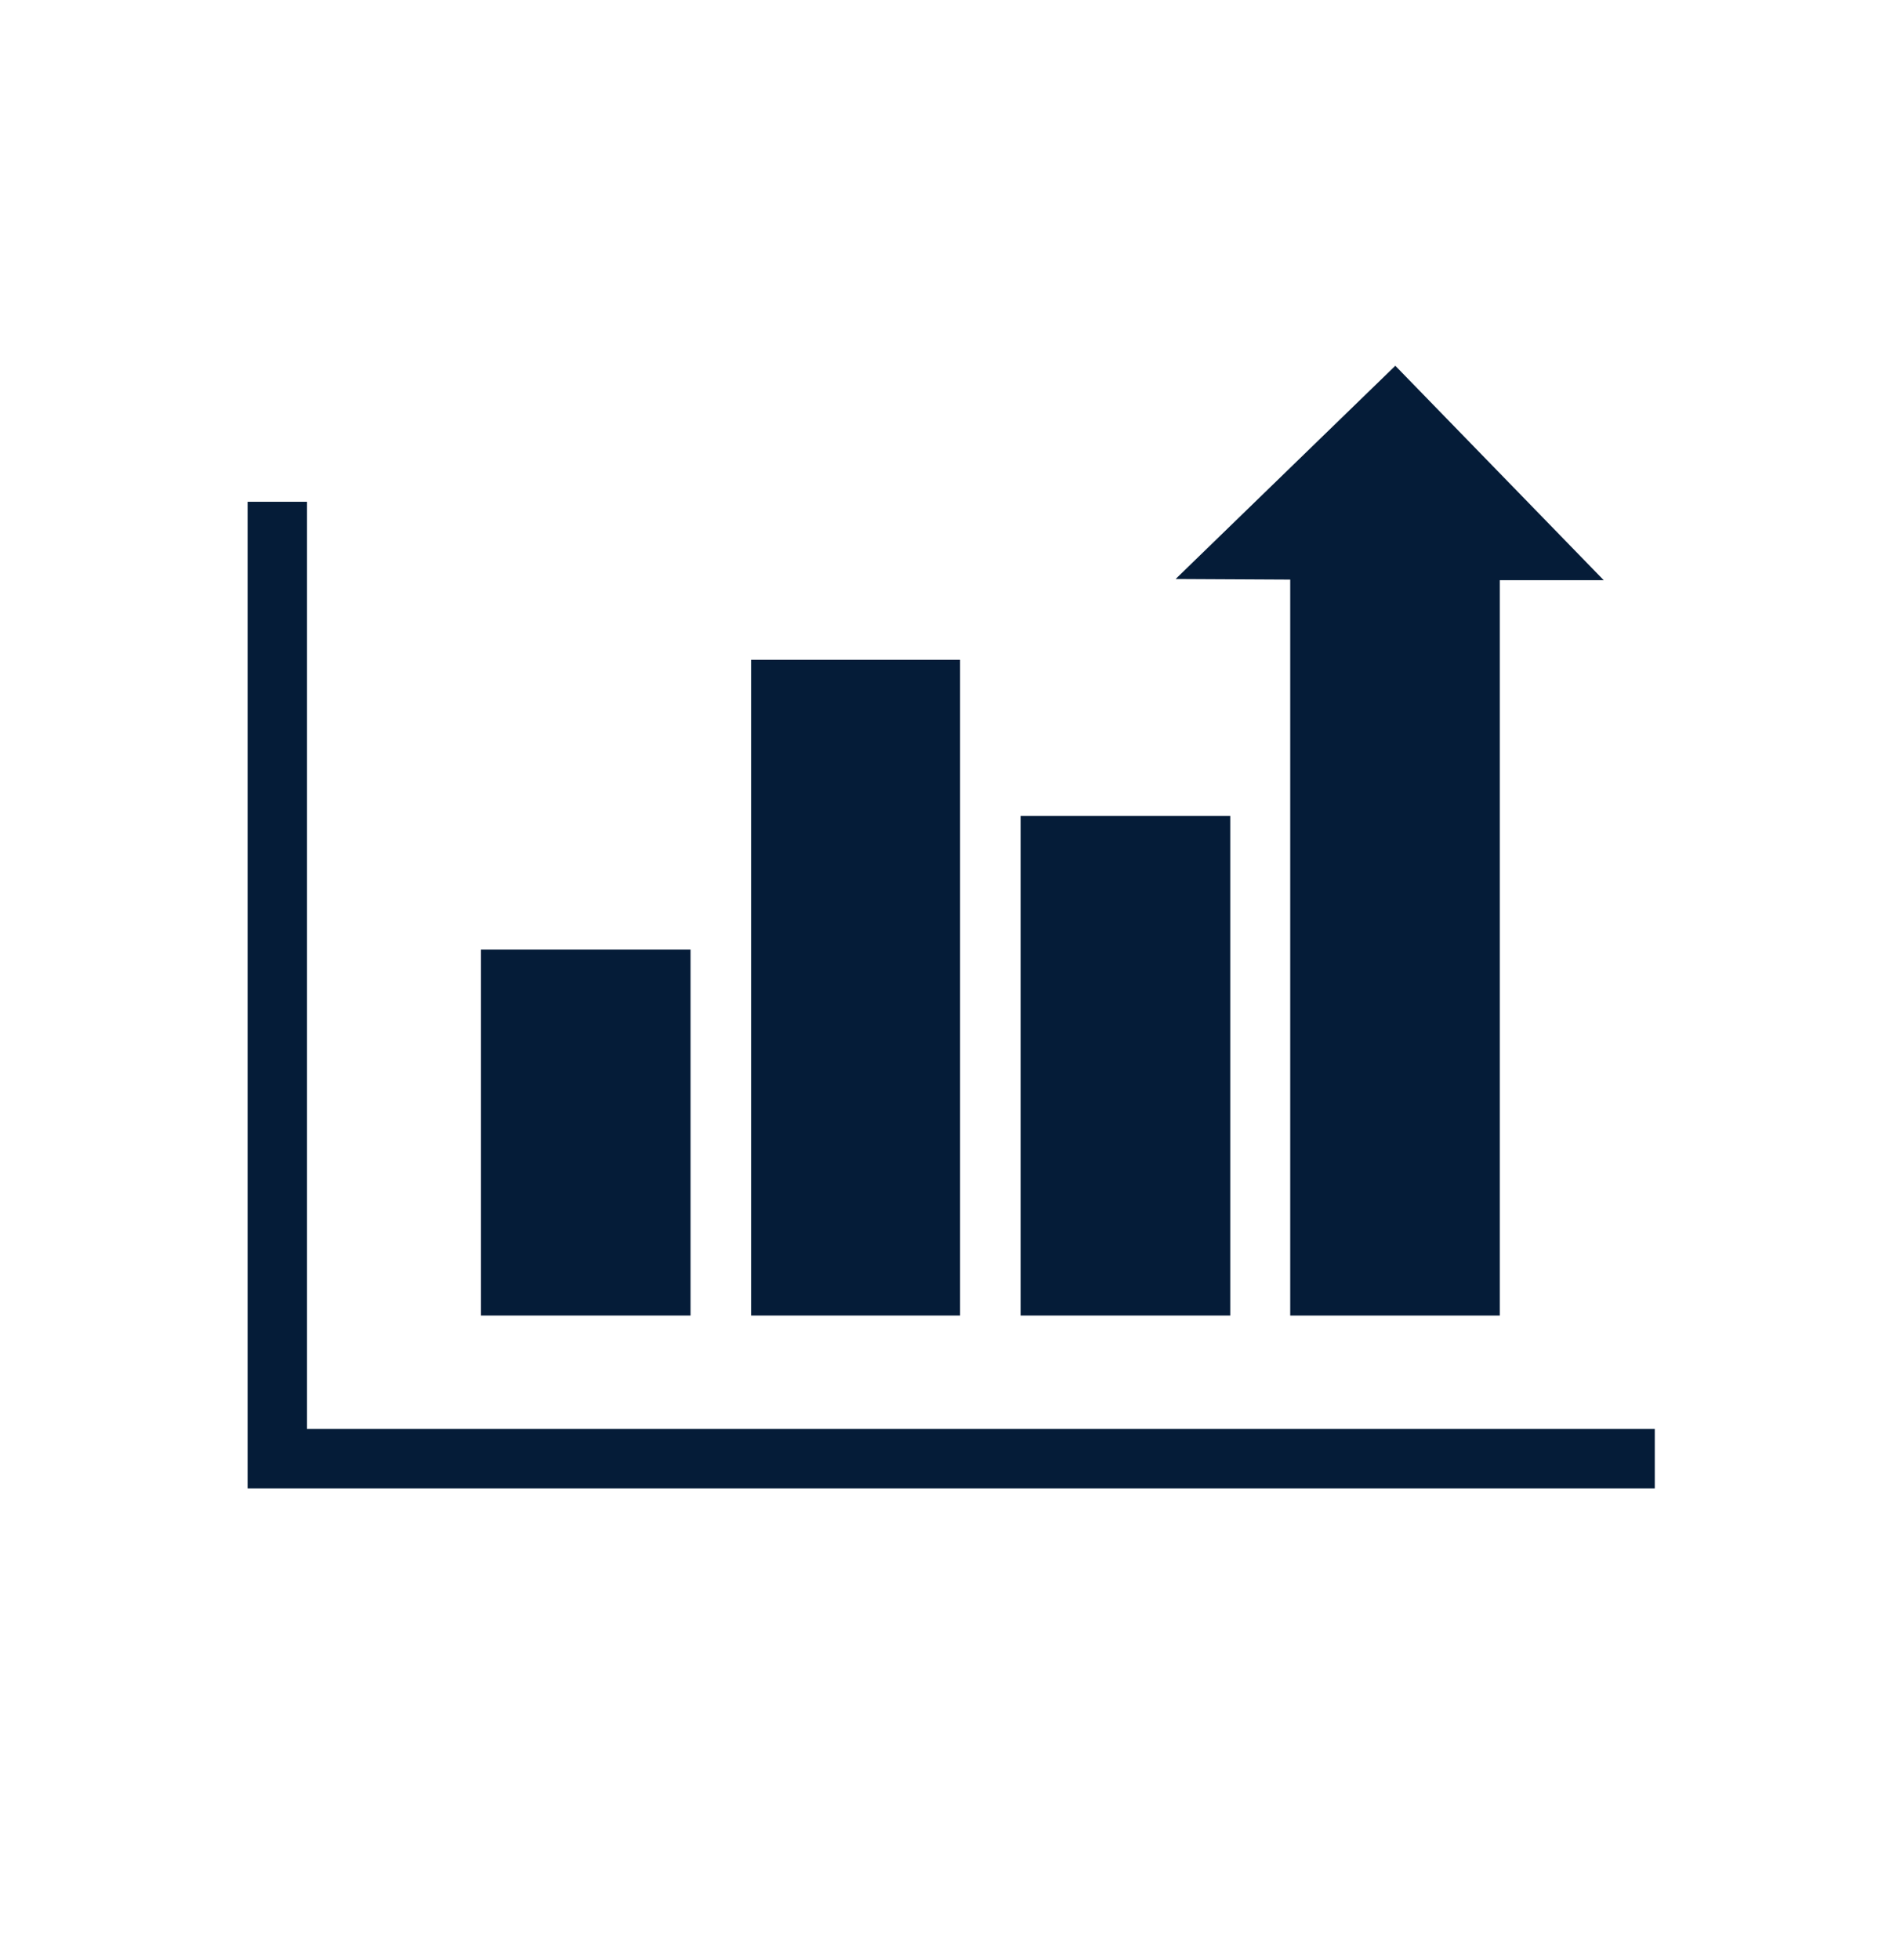 <svg width="32" height="33" viewBox="0 0 32 33" fill="none" xmlns="http://www.w3.org/2000/svg">
<path d="M27.87 25.058H4.17V8.448H5.17V24.058H27.87V25.058Z" fill="#051C38"/>
<path d="M8.1 15.988H11.63V22.148H8.1V15.988ZM12.65 11.108H16.17V22.148H12.65V11.108ZM17.19 13.738H20.72V22.148H17.19V13.738Z" fill="#051C38"/>
<path d="M27.01 9.768H25.26V22.148H21.73V9.758L19.8 9.748L23.5 6.158L27.01 9.768Z" fill="#051C38"/>
</svg>
